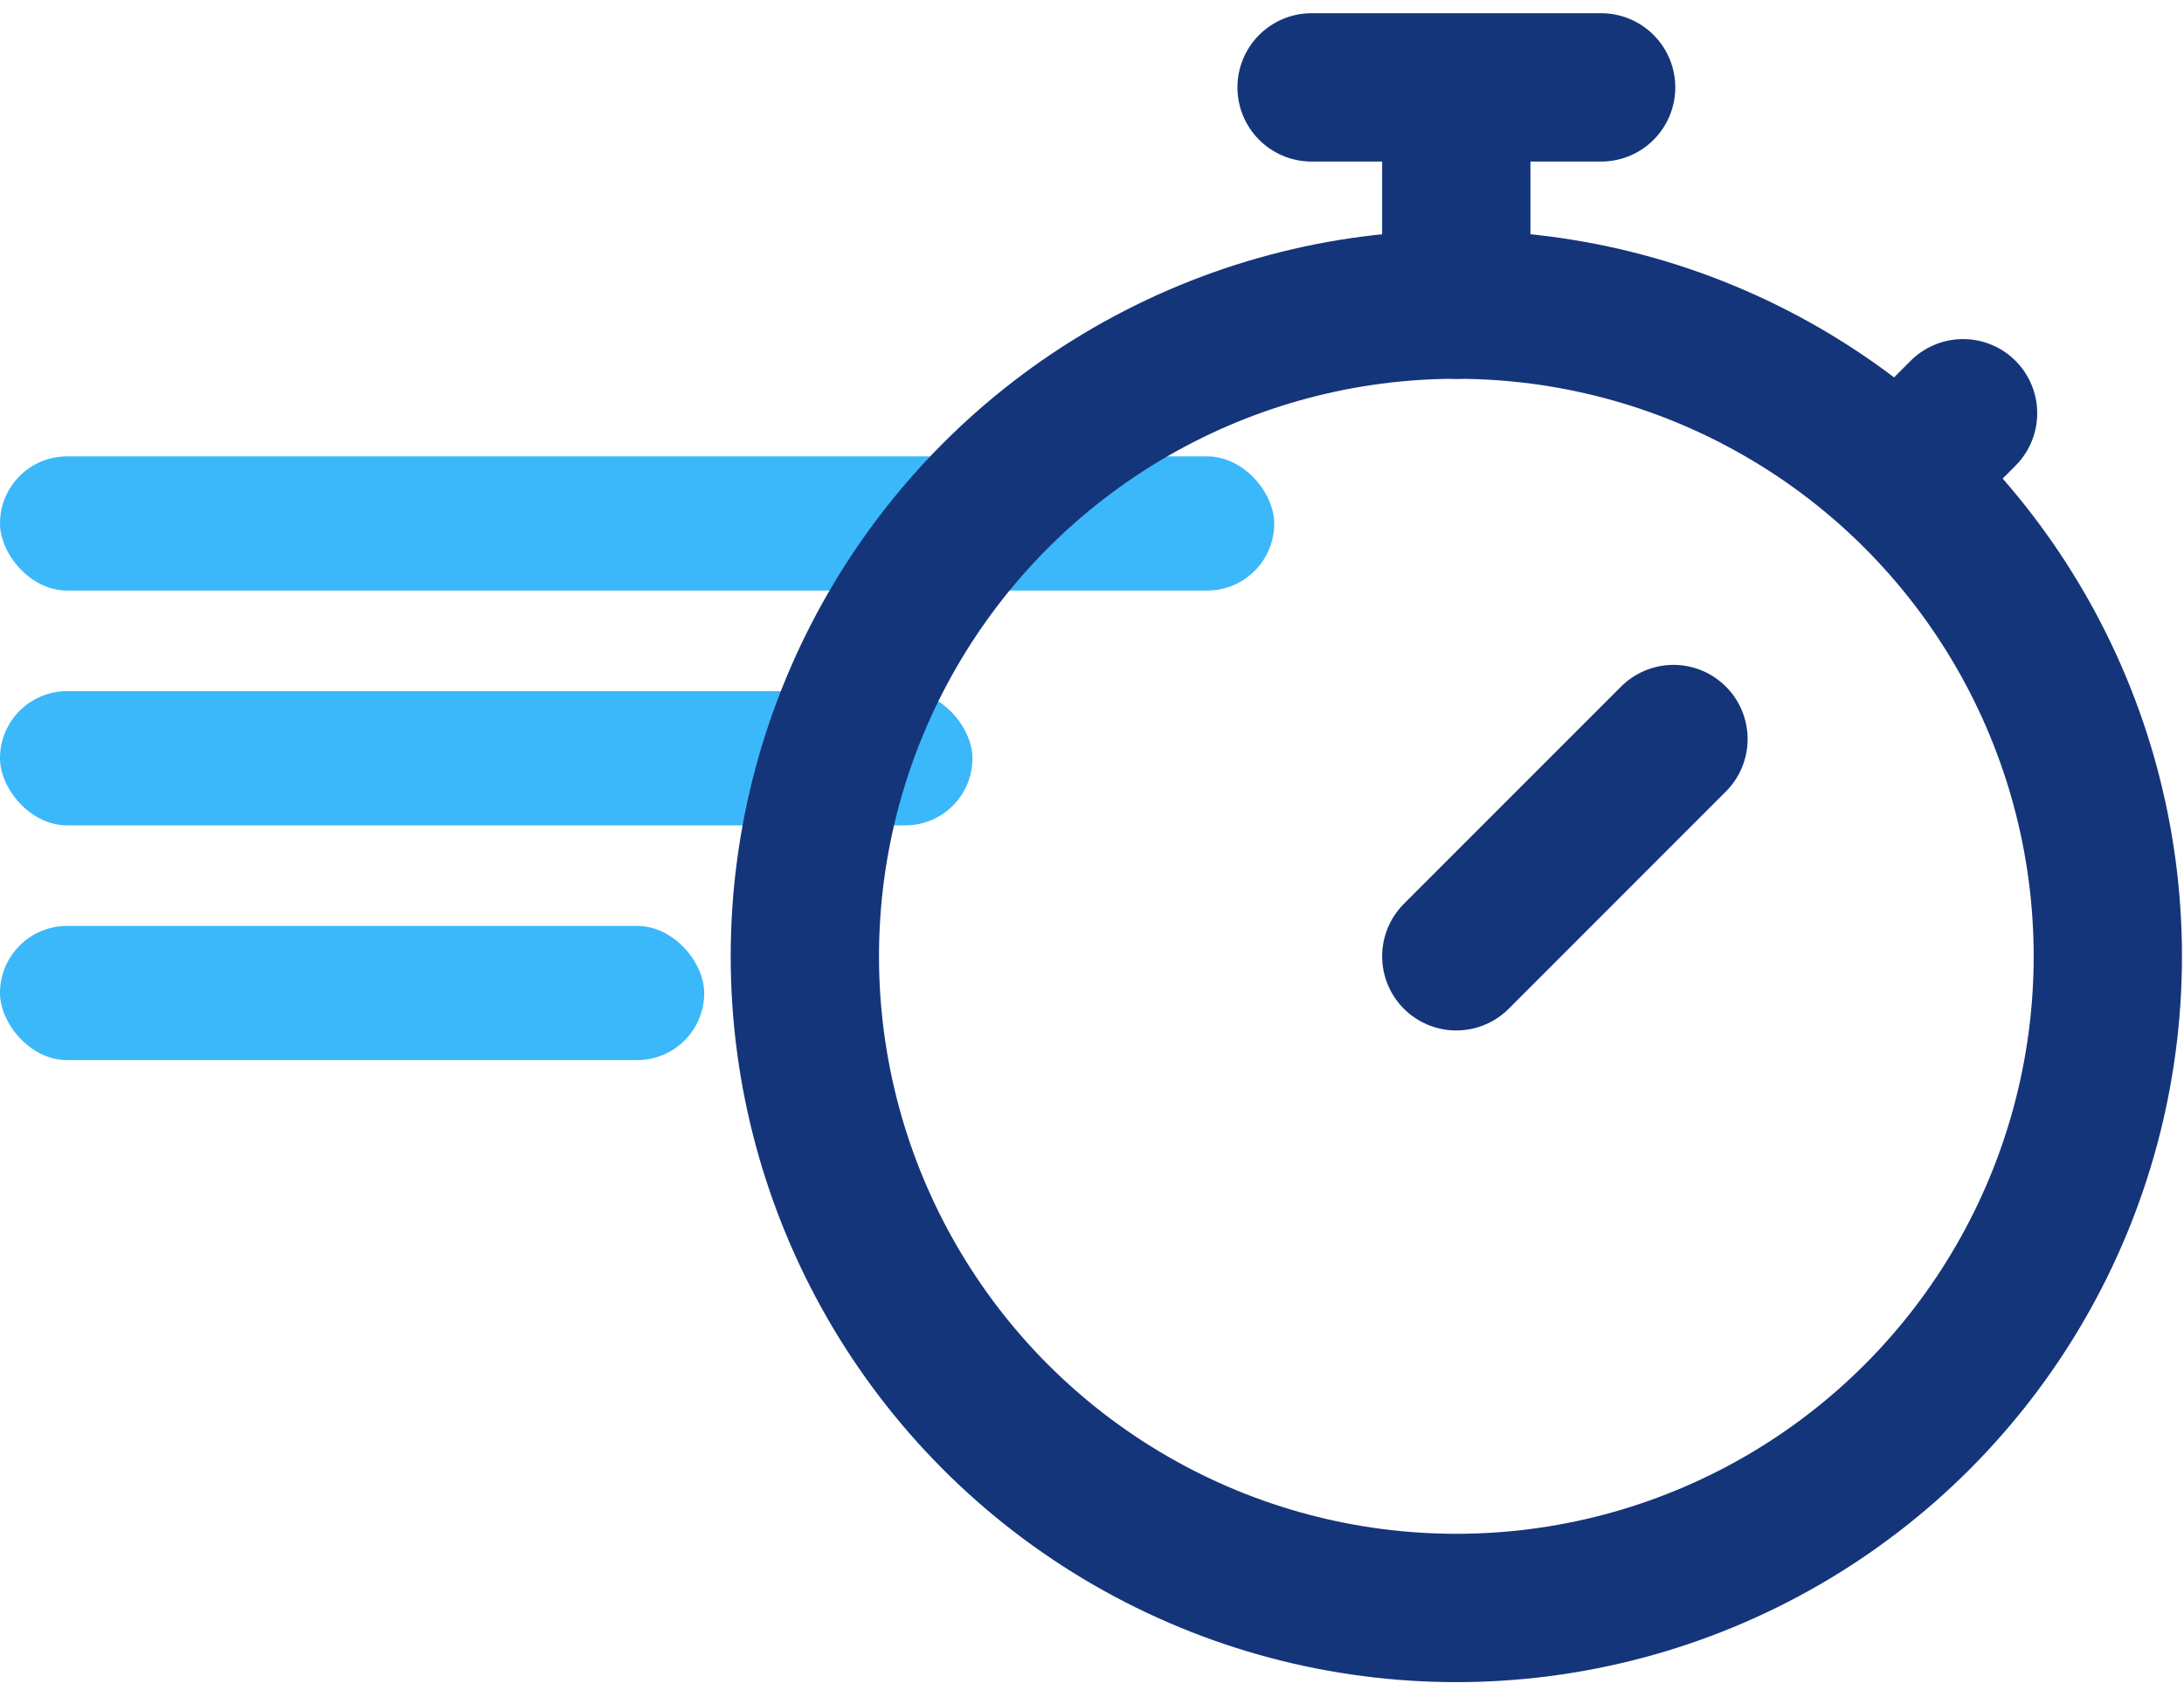 <svg width="50" height="39" fill="none" xmlns="http://www.w3.org/2000/svg"><rect y="10.445" width="29.172" height="3.071" rx="1.535" fill="#3AB8FA"/><rect y="15.819" width="22.263" height="3.071" rx="1.535" fill="#3AB8FA"/><rect y="21.192" width="16.122" height="3.071" rx="1.535" fill="#3AB8FA"/><circle cx="33.341" cy="21.887" r="14.915" stroke="#15357A" stroke-width="3.395"/><path d="M30.027 2h6.629M33.34 2v4.972M33.34 21.887l4.972-4.972M44.114 10.287l.828-.829" stroke="#15357A" stroke-width="3.395" stroke-linecap="round"/></svg>